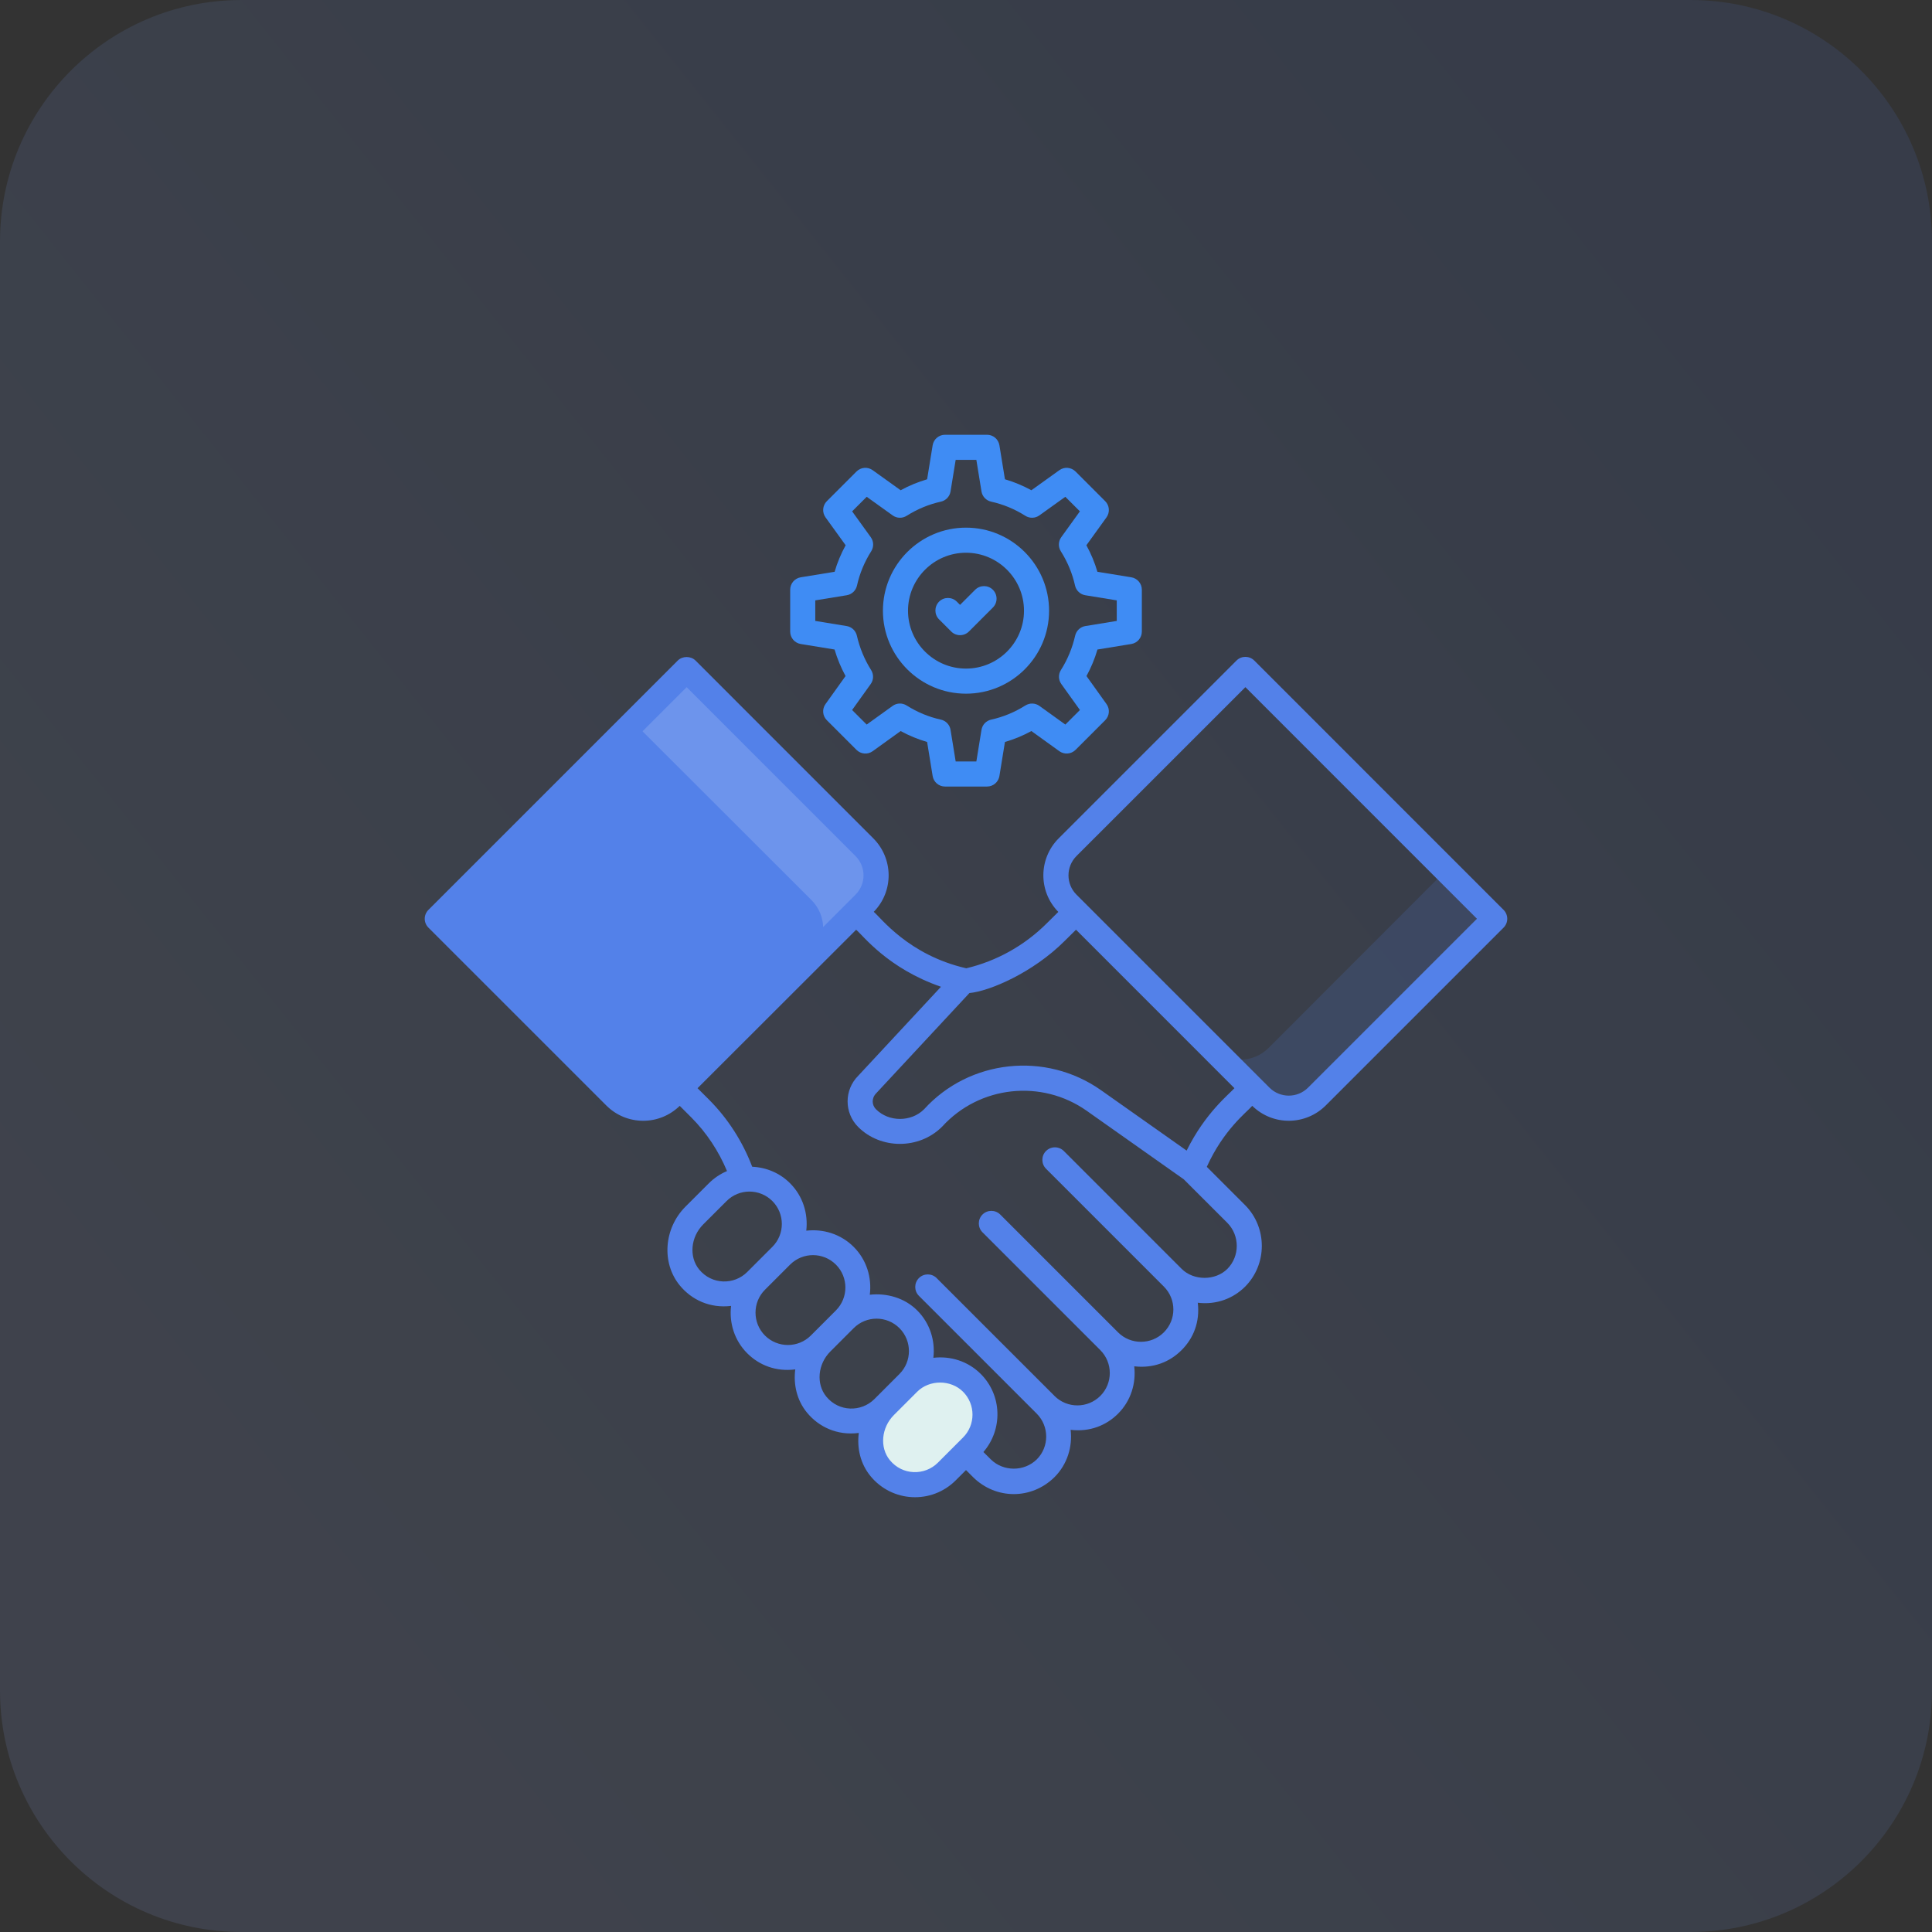 <svg width="64" height="64" viewBox="0 0 64 64" fill="none" xmlns="http://www.w3.org/2000/svg">
<rect x="0" y="0" width="64" height="64" fill="#333333" stroke="none"/>
<path opacity="0.12" d="M0 8C0 3.582 3.582 0 8 0H56C60.418 0 64 3.582 64 8V56C64 60.418 60.418 64 56 64H8C3.582 64 0 60.418 0 56V8Z" fill="url(#paint0_linear_1_4356)"/>
<g clip-path="url(#clip0_1_4356)">
<path opacity="0.15" d="M49.513 30.433L43.626 36.325C43.111 36.84 42.274 36.84 41.758 36.325L40.162 34.729C40.678 35.233 41.509 35.227 42.019 34.718L47.905 28.826L49.513 30.433Z" fill="#5381E9"/>
<path d="M22.746 22.175L28.635 28.065C29.151 28.58 29.151 29.415 28.635 29.93L22.241 36.324C21.726 36.84 20.891 36.84 20.376 36.324L14.486 30.435L22.746 22.175Z" fill="#5381E9"/>
<path opacity="0.15" d="M28.634 29.929L26.915 31.647C27.398 31.132 27.386 30.323 26.882 29.818L20.99 23.932L22.747 22.175L28.634 28.067C29.149 28.582 29.149 29.413 28.634 29.929Z" fill="white"/>
<path d="M30.091 45.809L29.319 46.581C28.769 47.132 28.663 48.03 29.156 48.633C29.723 49.326 30.747 49.364 31.365 48.746L32.196 47.914C32.778 47.333 32.778 46.391 32.196 45.809C31.615 45.228 30.672 45.228 30.091 45.809Z" fill="#DFF1F0"/>
<path d="M41.549 21.881C41.386 21.719 41.123 21.719 40.961 21.881L35.071 27.771C34.406 28.435 34.385 29.52 35.058 30.208L34.68 30.582C33.941 31.321 33.018 31.836 32.009 32.076C30.085 31.635 29.17 30.387 28.944 30.206C29.617 29.515 29.591 28.434 28.929 27.771L23.04 21.881C22.884 21.726 22.608 21.726 22.452 21.881L14.192 30.141C14.114 30.219 14.07 30.325 14.07 30.435C14.07 30.546 14.114 30.651 14.192 30.729L20.082 36.618C20.409 36.946 20.844 37.127 21.308 37.127C21.764 37.127 22.191 36.95 22.517 36.633L22.896 37.012C23.408 37.524 23.808 38.135 24.083 38.793C23.861 38.887 23.656 39.023 23.48 39.199L22.708 39.971C21.991 40.689 21.907 41.834 22.517 42.579C22.908 43.057 23.514 43.344 24.218 43.26C24.152 43.819 24.325 44.401 24.753 44.829C25.149 45.225 25.705 45.445 26.344 45.363C26.279 45.868 26.399 46.387 26.729 46.79C27.12 47.269 27.735 47.561 28.449 47.468C28.383 47.973 28.504 48.492 28.834 48.895C29.553 49.775 30.863 49.834 31.658 49.04L32 48.698L32.239 48.937C32.989 49.674 34.164 49.686 34.93 48.934C35.358 48.506 35.531 47.924 35.466 47.365C36.105 47.441 36.65 47.217 37.037 46.83C37.465 46.402 37.638 45.82 37.573 45.261C38.209 45.335 38.749 45.118 39.142 44.724C39.53 44.337 39.754 43.798 39.678 43.155C40.307 43.23 40.86 43.008 41.249 42.619C41.983 41.876 41.983 40.667 41.247 39.923L39.977 38.653C40.531 37.425 41.292 36.85 41.482 36.632C42.17 37.305 43.255 37.283 43.919 36.618L49.808 30.729C49.97 30.567 49.97 30.304 49.808 30.141L41.549 21.881ZM20.669 36.03L15.074 30.435L22.746 22.763L28.341 28.359C28.69 28.708 28.697 29.28 28.341 29.636L21.947 36.03C21.605 36.371 21.01 36.37 20.669 36.03ZM23.16 42.053C22.818 41.634 22.877 40.978 23.296 40.559L24.068 39.787C24.49 39.365 25.169 39.37 25.585 39.786C26.004 40.205 26.004 40.886 25.585 41.304L24.753 42.136C24.318 42.572 23.579 42.564 23.16 42.053ZM25.341 44.242C24.923 43.823 24.923 43.142 25.341 42.724L26.173 41.892C26.593 41.473 27.271 41.473 27.691 41.892C28.109 42.31 28.109 42.991 27.691 43.409C27.636 43.465 26.804 44.297 26.859 44.242C26.44 44.659 25.76 44.659 25.341 44.242ZM27.372 46.264C27.029 45.844 27.088 45.188 27.507 44.769C27.562 44.714 28.334 43.942 28.279 43.997C28.698 43.578 29.376 43.577 29.796 43.997C30.214 44.416 30.214 45.096 29.796 45.515L28.965 46.347C28.527 46.783 27.788 46.773 27.372 46.264ZM29.477 48.369C29.134 47.95 29.194 47.293 29.612 46.874C29.668 46.819 30.439 46.047 30.384 46.102C30.789 45.698 31.497 45.698 31.901 46.102C32.32 46.521 32.32 47.202 31.901 47.62L31.07 48.452C30.633 48.889 29.894 48.879 29.477 48.369ZM40.659 42.033C40.262 42.43 39.542 42.43 39.144 42.033L35.24 38.128C35.199 38.088 35.152 38.057 35.102 38.037C34.952 37.976 34.773 38.006 34.651 38.128C34.489 38.29 34.489 38.553 34.651 38.716C34.707 38.771 38.817 42.882 38.556 42.621C38.556 42.621 38.556 42.621 38.556 42.621C38.975 43.042 38.973 43.718 38.554 44.136C38.136 44.553 37.455 44.554 37.037 44.136L33.134 40.233C32.972 40.071 32.709 40.071 32.546 40.233C32.384 40.396 32.384 40.659 32.546 40.821L36.449 44.724C36.868 45.143 36.868 45.824 36.449 46.242C36.03 46.66 35.35 46.66 34.931 46.242L34.93 46.24L31.028 42.339L31.028 42.338C30.865 42.176 30.602 42.176 30.44 42.338C30.278 42.501 30.278 42.764 30.44 42.926L30.441 42.927L34.342 46.828C34.761 47.247 34.761 47.928 34.345 48.344C33.926 48.755 33.237 48.752 32.824 48.346L32.577 48.1C33.222 47.352 33.198 46.223 32.489 45.514C32.061 45.086 31.479 44.913 30.919 44.979C30.985 44.42 30.812 43.838 30.384 43.41C29.97 42.995 29.378 42.827 28.813 42.89C28.884 42.326 28.711 41.736 28.279 41.304C27.85 40.876 27.268 40.703 26.709 40.768C26.774 40.209 26.601 39.627 26.173 39.198C25.836 38.86 25.392 38.672 24.918 38.65C24.603 37.824 24.118 37.058 23.484 36.424L23.107 36.048L28.361 30.799C28.589 30.988 29.407 32.079 31.171 32.688L28.43 35.636C27.96 36.106 27.961 36.867 28.43 37.334C29.17 38.074 30.445 38.088 31.211 37.32C32.444 35.965 34.502 35.741 35.998 36.796L39.214 39.066L40.658 40.509C41.073 40.93 41.073 41.614 40.659 42.033ZM39.309 38.115L36.477 36.117C34.638 34.819 32.11 35.095 30.61 36.747C30.185 37.172 29.444 37.173 29.018 36.746C28.882 36.611 28.861 36.381 29.028 36.213L32.113 32.896C32.781 32.835 34.221 32.218 35.267 31.171L35.644 30.798L40.892 36.047C40.714 36.249 39.925 36.865 39.309 38.115ZM43.331 36.03C42.979 36.382 42.407 36.383 42.053 36.03L35.659 29.636C35.307 29.284 35.307 28.711 35.659 28.358L41.255 22.763L48.926 30.435L43.331 36.03Z" fill="#5381E9"/>
<path d="M32 22.979C33.518 22.979 34.752 21.746 34.752 20.231C34.752 18.714 33.518 17.479 32 17.479C30.483 17.479 29.248 18.714 29.248 20.231C29.248 21.746 30.483 22.979 32 22.979ZM32 18.31C33.059 18.31 33.921 19.172 33.921 20.231C33.921 21.288 33.059 22.148 32 22.148C30.941 22.148 30.079 21.288 30.079 20.231C30.079 19.172 30.941 18.31 32 18.31Z" fill="#3F8CF4"/>
<path d="M26.524 21.333L27.646 21.516C27.736 21.822 27.858 22.116 28.01 22.395L27.346 23.323C27.227 23.488 27.246 23.714 27.39 23.858L28.372 24.84C28.517 24.985 28.745 25.003 28.909 24.884L29.835 24.217C30.115 24.37 30.409 24.491 30.712 24.579L30.895 25.706C30.927 25.907 31.101 26.055 31.305 26.055H32.697C32.901 26.055 33.074 25.907 33.107 25.706L33.29 24.579C33.592 24.491 33.886 24.37 34.166 24.217L35.092 24.884C35.257 25.002 35.484 24.985 35.629 24.84L36.611 23.858C36.755 23.714 36.773 23.488 36.655 23.323L35.991 22.395C36.143 22.117 36.265 21.823 36.355 21.516L37.477 21.333C37.677 21.3 37.825 21.126 37.825 20.923V19.534C37.825 19.331 37.677 19.157 37.477 19.124L36.353 18.941C36.265 18.638 36.142 18.344 35.988 18.062L36.654 17.139C36.773 16.973 36.755 16.745 36.611 16.602L35.629 15.62C35.484 15.475 35.258 15.456 35.092 15.576L34.166 16.24C33.886 16.087 33.593 15.966 33.29 15.877L33.107 14.751C33.074 14.55 32.901 14.402 32.697 14.402H31.305C31.101 14.402 30.927 14.55 30.895 14.751L30.712 15.877C30.409 15.966 30.115 16.087 29.835 16.24L28.909 15.576C28.743 15.456 28.516 15.475 28.372 15.62L27.39 16.602C27.246 16.746 27.228 16.974 27.347 17.139L28.013 18.062C27.859 18.344 27.736 18.638 27.648 18.941L26.524 19.124C26.324 19.157 26.176 19.331 26.176 19.534V20.923C26.176 21.126 26.324 21.3 26.524 21.333ZM27.007 19.888L28.05 19.718C28.218 19.69 28.352 19.563 28.389 19.397C28.477 18.999 28.635 18.617 28.86 18.261C28.951 18.117 28.945 17.933 28.846 17.796L28.228 16.939L28.711 16.457L29.57 17.073C29.708 17.173 29.891 17.177 30.034 17.087C30.387 16.864 30.768 16.706 31.168 16.618C31.334 16.581 31.461 16.447 31.488 16.279L31.658 15.233H32.343L32.513 16.279C32.54 16.447 32.667 16.581 32.834 16.618C33.233 16.706 33.614 16.864 33.967 17.087C34.11 17.177 34.293 17.172 34.431 17.073L35.29 16.457L35.773 16.939L35.155 17.796C35.056 17.933 35.05 18.117 35.141 18.261C35.366 18.617 35.524 18.999 35.612 19.397C35.649 19.563 35.783 19.69 35.951 19.718L36.994 19.888V20.569L35.954 20.739C35.787 20.766 35.654 20.892 35.616 21.057C35.523 21.464 35.365 21.848 35.144 22.196C35.054 22.339 35.059 22.523 35.158 22.66L35.774 23.52L35.291 24.002L34.432 23.384C34.294 23.285 34.111 23.28 33.967 23.37C33.613 23.593 33.232 23.751 32.834 23.838C32.667 23.875 32.54 24.009 32.513 24.178L32.343 25.224H31.658L31.488 24.178C31.461 24.009 31.334 23.875 31.167 23.838C30.768 23.751 30.387 23.593 30.034 23.37C29.89 23.279 29.706 23.284 29.569 23.384L28.71 24.002L28.227 23.52L28.843 22.66C28.942 22.523 28.947 22.34 28.857 22.196C28.636 21.846 28.478 21.463 28.385 21.057C28.347 20.892 28.214 20.766 28.047 20.739L27.007 20.569V19.888H27.007Z" fill="#3F8CF4"/>
<path d="M31.509 20.919C31.59 21 31.697 21.041 31.803 21.041C31.91 21.041 32.016 21 32.097 20.919L32.891 20.125C33.053 19.963 33.053 19.7 32.891 19.537C32.729 19.375 32.465 19.375 32.303 19.537L31.803 20.037L31.696 19.93C31.534 19.768 31.27 19.768 31.108 19.93C30.946 20.093 30.946 20.356 31.108 20.518L31.509 20.919Z" fill="#3F8CF4"/>
</g>
<defs>
<linearGradient id="paint0_linear_1_4356" x1="56.727" y1="13.091" x2="10.182" y2="50.182" gradientUnits="userSpaceOnUse">
<stop stop-color="#5381E9"/>
<stop offset="1" stop-color="#92B3FF"/>
</linearGradient>
<clipPath id="clip0_1_4356">
<rect width="36" height="36" fill="white" transform="translate(14 14)"/>
</clipPath>
</defs>
</svg>
